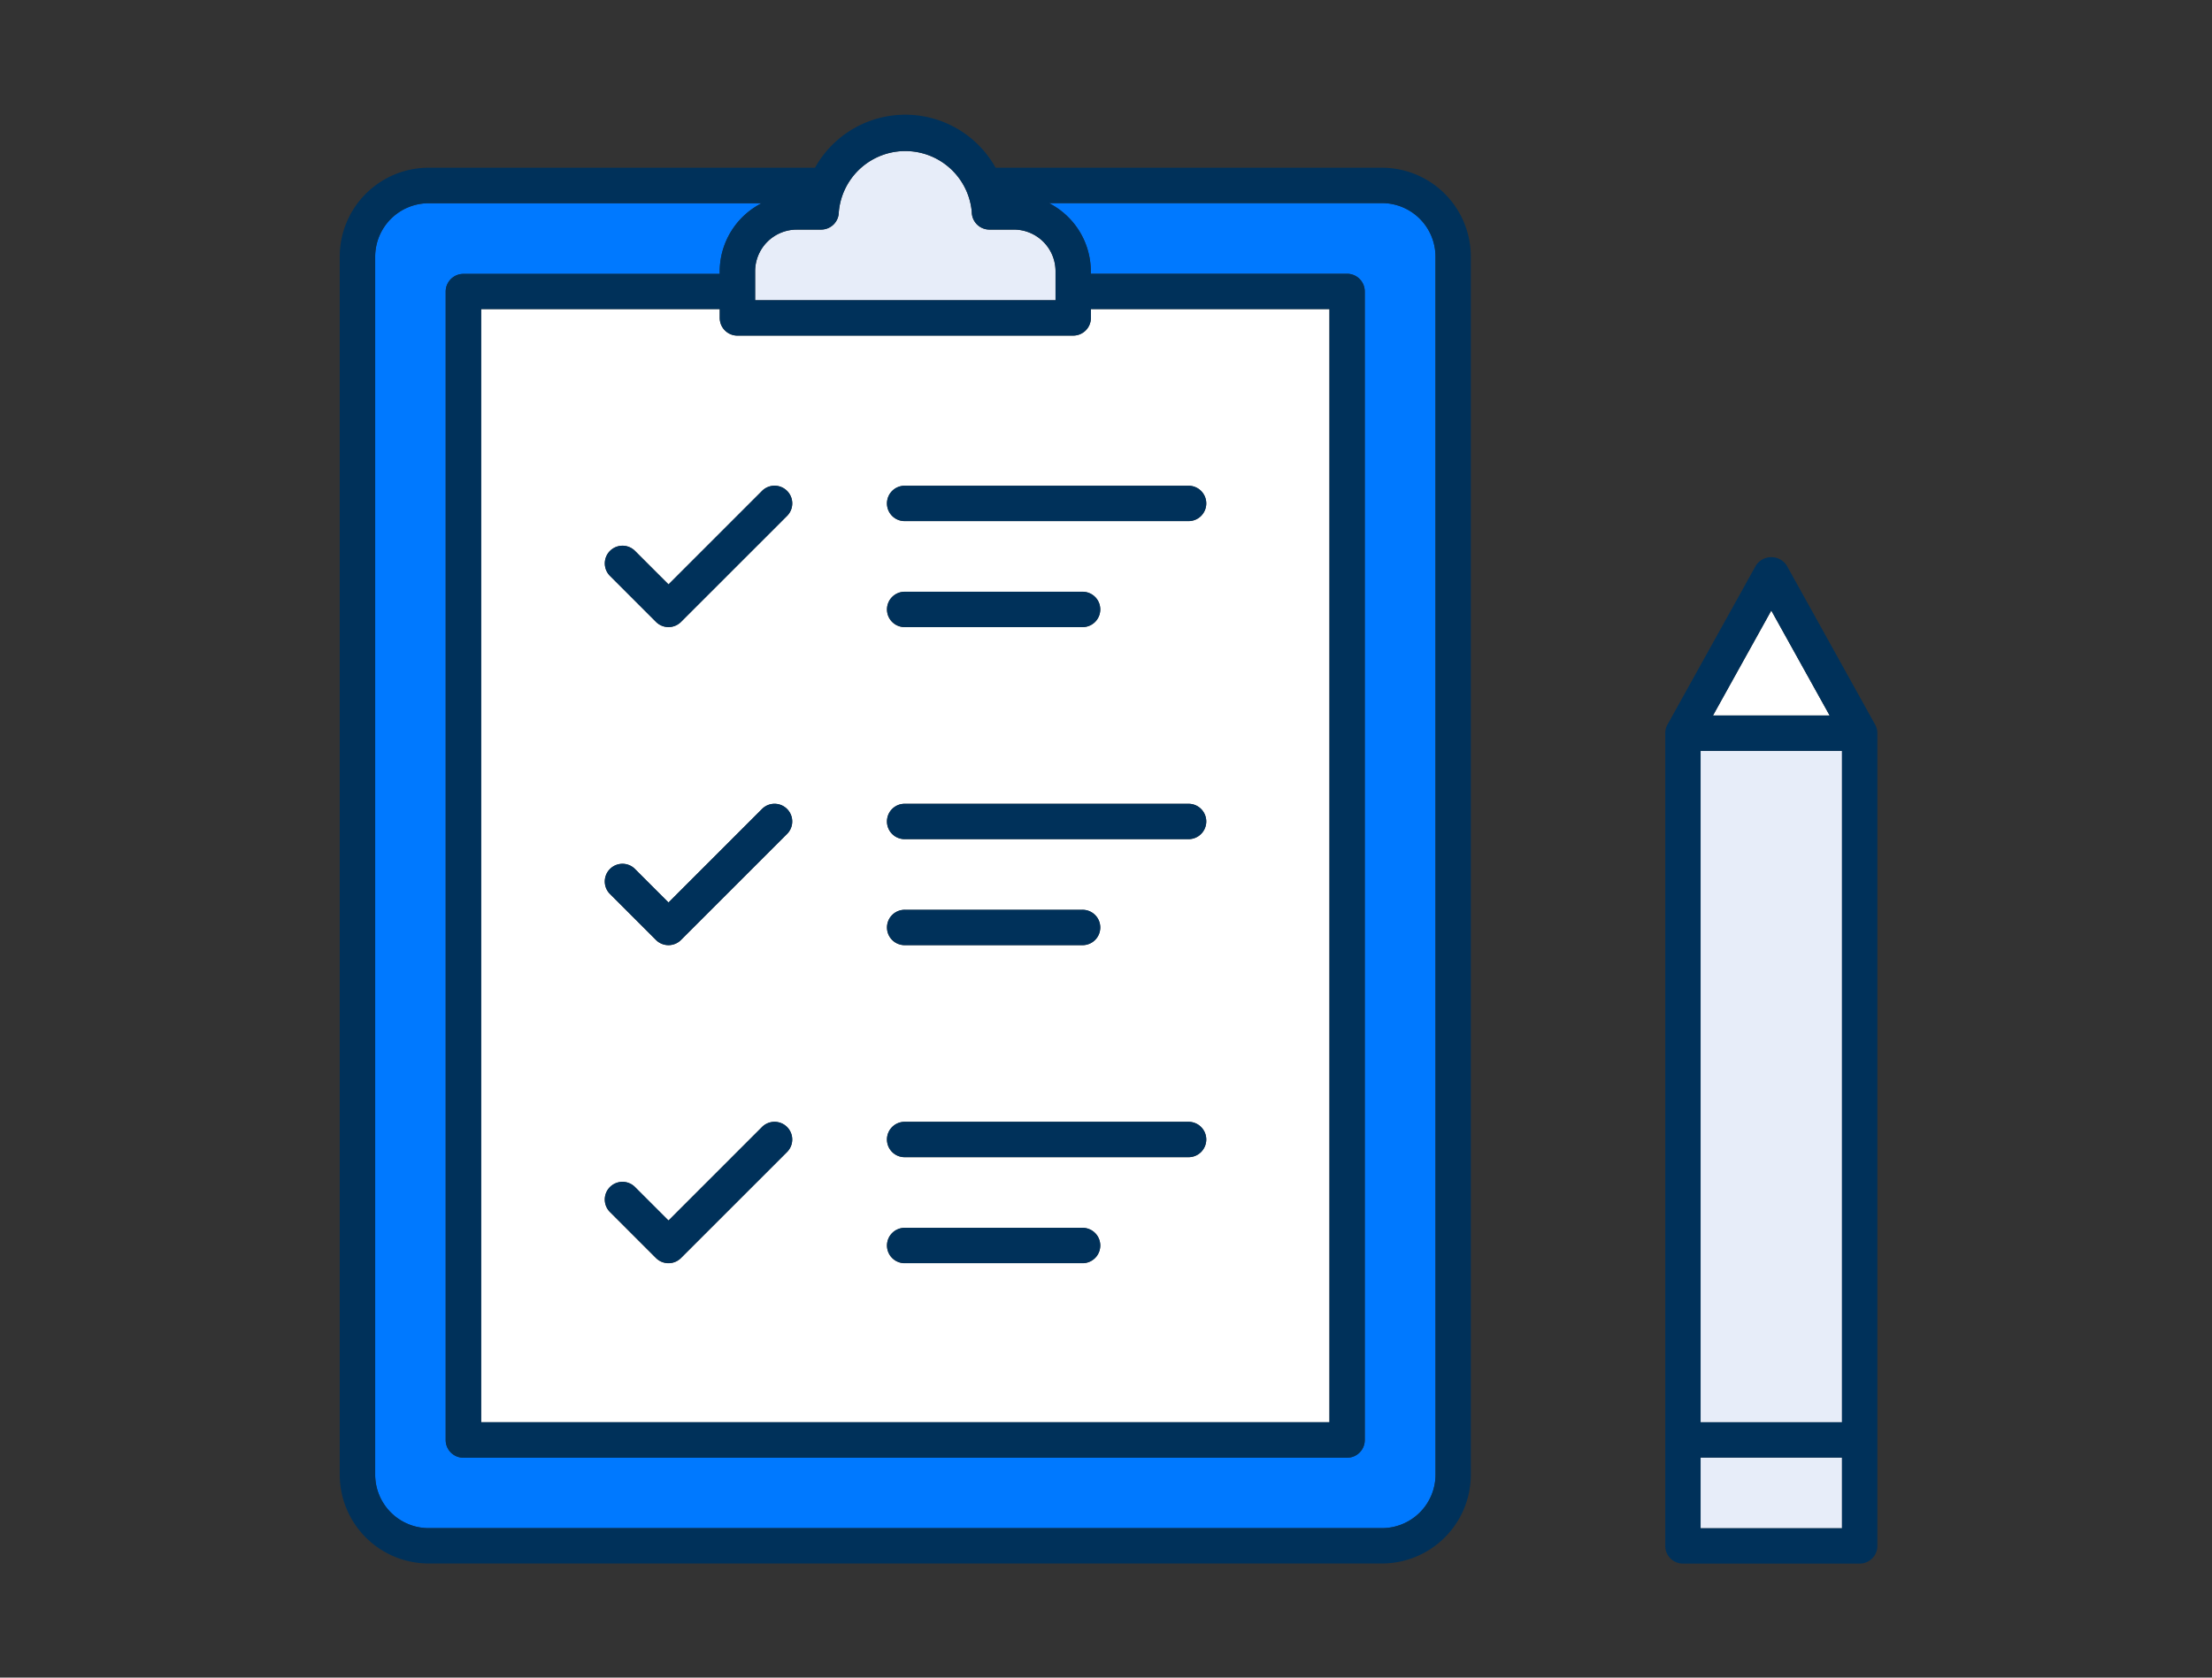 <svg xmlns="http://www.w3.org/2000/svg" xmlns:xlink="http://www.w3.org/1999/xlink" width="116" height="88" viewBox="0 0 116 88">
  <rect x="0" y="0" width="116" height="88" fill="#333333" stroke="none"/>
  <defs>
    <clipPath id="clip-path">
      <rect id="長方形_517" data-name="長方形 517" width="116" height="88" transform="translate(10552 2320)" fill="#fff"/>
    </clipPath>
  </defs>
  <g id="マスクグループ_2" data-name="マスクグループ 2" transform="translate(-10552 -2320)" clip-path="url(#clip-path)">
    <g id="test" transform="translate(1495 72.298)">
      <g id="pen">
        <path id="fill" d="M9149.889,2279.728l3.06,5.506h-6.118Z" fill="#fff"/>
        <path id="fill-2" data-name="fill" d="M9146.182,2287.087h7.415v35.22h-7.415Zm0,40.781v-3.708h7.415v3.708Z" fill="#e7edf9"/>
        <path id="line" d="M9155.334,2285.711l-4.634-8.342a.965.965,0,0,0-1.621,0l-4.634,8.342a.915.915,0,0,0-.117.449v42.635a.926.926,0,0,0,.927.926h9.27a.925.925,0,0,0,.926-.926V2286.16A.914.914,0,0,0,9155.334,2285.711Zm-9.152,1.376h7.415v35.22h-7.415Zm3.707-7.359,3.06,5.506h-6.118Zm-3.707,48.14v-3.708h7.415v3.708Z" fill="#00315a"/>
      </g>
      <g id="clipboard">
        <path id="fill-3" data-name="fill" d="M9098.78,2259.746h1.28a.927.927,0,0,0,.928-.927,3.5,3.5,0,0,1,6.973,0,.927.927,0,0,0,.927.927h1.282a2.185,2.185,0,0,1,2.183,2.183v1.524H9096.6v-1.524A2.186,2.186,0,0,1,9098.78,2259.746Z" fill="#e7edf9"/>
        <path id="fill-4" data-name="fill" d="M9095.67,2265.307h17.61a.927.927,0,0,0,.927-.927v-.464h12.512v58.391h-44.487v-58.391h12.512v.464A.927.927,0,0,0,9095.67,2265.307Zm8.8,48.658h9.269a.927.927,0,1,0,0-1.853h-9.269a.927.927,0,1,0,0,1.853Zm0-5.561H9119.3a.927.927,0,1,0,0-1.853h-14.829a.927.927,0,1,0,0,1.853Zm-7.511-1.582-4.905,4.906-1.758-1.758a.927.927,0,0,0-1.311,1.311l2.413,2.413a.928.928,0,0,0,1.311,0l5.562-5.561a.927.927,0,1,0-1.312-1.311Zm7.511-9.54h9.269a.927.927,0,1,0,0-1.853h-9.269a.927.927,0,1,0,0,1.853Zm0-5.561H9119.3a.927.927,0,1,0,0-1.853h-14.829a.927.927,0,1,0,0,1.853Zm-7.511-1.582-4.905,4.906-1.758-1.758a.927.927,0,0,0-1.311,1.311l2.413,2.413a.928.928,0,0,0,1.311,0l5.562-5.561a.927.927,0,1,0-1.312-1.311Zm7.511-9.54h9.269a.927.927,0,1,0,0-1.853h-9.269a.927.927,0,1,0,0,1.853Zm0-5.561H9119.3a.927.927,0,1,0,0-1.853h-14.829a.927.927,0,1,0,0,1.853ZM9090.3,2276.6a.927.927,0,0,0-1.311,1.311l2.413,2.413a.927.927,0,0,0,1.311,0l5.562-5.561a.927.927,0,1,0-1.312-1.311l-4.905,4.906Z" fill="#fff"/>
        <path id="fill-5" data-name="fill" d="M9132.28,2325.063a2.808,2.808,0,0,1-2.806,2.8h-50a2.807,2.807,0,0,1-2.8-2.8v-63.9a2.808,2.808,0,0,1,2.8-2.8h17.468a4.026,4.026,0,0,0-2.2,3.574v.134H9081.3a.926.926,0,0,0-.927.927v60.244a.926.926,0,0,0,.927.926h46.343a.925.925,0,0,0,.926-.926V2262.99a.926.926,0,0,0-.926-.927h-13.439v-.134a4.027,4.027,0,0,0-2.2-3.574h17.468a2.808,2.808,0,0,1,2.806,2.8Z" fill="#0079ff"/>
        <path id="line-2" data-name="line" d="M9129.475,2256.5h-20.264a5.423,5.423,0,0,0-9.472,0h-20.265a4.664,4.664,0,0,0-4.658,4.658v63.9a4.664,4.664,0,0,0,4.658,4.658h50a4.664,4.664,0,0,0,4.658-4.658v-63.9A4.664,4.664,0,0,0,9129.475,2256.5Zm-30.694,3.244h1.28a.927.927,0,0,0,.928-.927,3.5,3.5,0,0,1,6.973,0,.927.927,0,0,0,.927.927h1.282a2.185,2.185,0,0,1,2.183,2.183v1.524H9096.6v-1.524A2.186,2.186,0,0,1,9098.78,2259.746Zm-3.11,5.561h17.61a.927.927,0,0,0,.927-.927v-.464h12.512v58.391h-44.487v-58.391h12.512v.464A.927.927,0,0,0,9095.67,2265.307Zm36.61,59.756a2.808,2.808,0,0,1-2.806,2.8h-50a2.807,2.807,0,0,1-2.8-2.8v-63.9a2.808,2.808,0,0,1,2.8-2.8h17.468a4.026,4.026,0,0,0-2.2,3.574v.134H9081.3a.926.926,0,0,0-.927.927v60.244a.926.926,0,0,0,.927.926h46.343a.925.925,0,0,0,.926-.926V2262.99a.926.926,0,0,0-.926-.927h-13.439v-.134a4.027,4.027,0,0,0-2.2-3.574h17.468a2.808,2.808,0,0,1,2.806,2.8Zm-27.806-11.1h9.269a.927.927,0,1,0,0-1.853h-9.269a.927.927,0,1,0,0,1.853Zm0-5.561H9119.3a.927.927,0,1,0,0-1.853h-14.829a.927.927,0,1,0,0,1.853Zm-7.511-1.582-4.905,4.906-1.758-1.758a.927.927,0,0,0-1.311,1.311l2.413,2.413a.928.928,0,0,0,1.311,0l5.562-5.561a.927.927,0,1,0-1.312-1.311Zm7.511-9.54h9.269a.927.927,0,1,0,0-1.853h-9.269a.927.927,0,1,0,0,1.853Zm0-5.561H9119.3a.927.927,0,1,0,0-1.853h-14.829a.927.927,0,1,0,0,1.853Zm-7.511-1.582-4.905,4.906-1.758-1.758a.927.927,0,0,0-1.311,1.311l2.413,2.413a.928.928,0,0,0,1.311,0l5.562-5.561a.927.927,0,1,0-1.312-1.311Zm7.511-9.54h9.269a.927.927,0,1,0,0-1.853h-9.269a.927.927,0,1,0,0,1.853Zm0-5.561H9119.3a.927.927,0,1,0,0-1.853h-14.829a.927.927,0,1,0,0,1.853ZM9090.3,2276.6a.927.927,0,0,0-1.311,1.311l2.413,2.413a.927.927,0,0,0,1.311,0l5.562-5.561a.927.927,0,1,0-1.312-1.311l-4.905,4.906Z" fill="#00315a"/>
      </g>
    </g>
  </g>
</svg>
